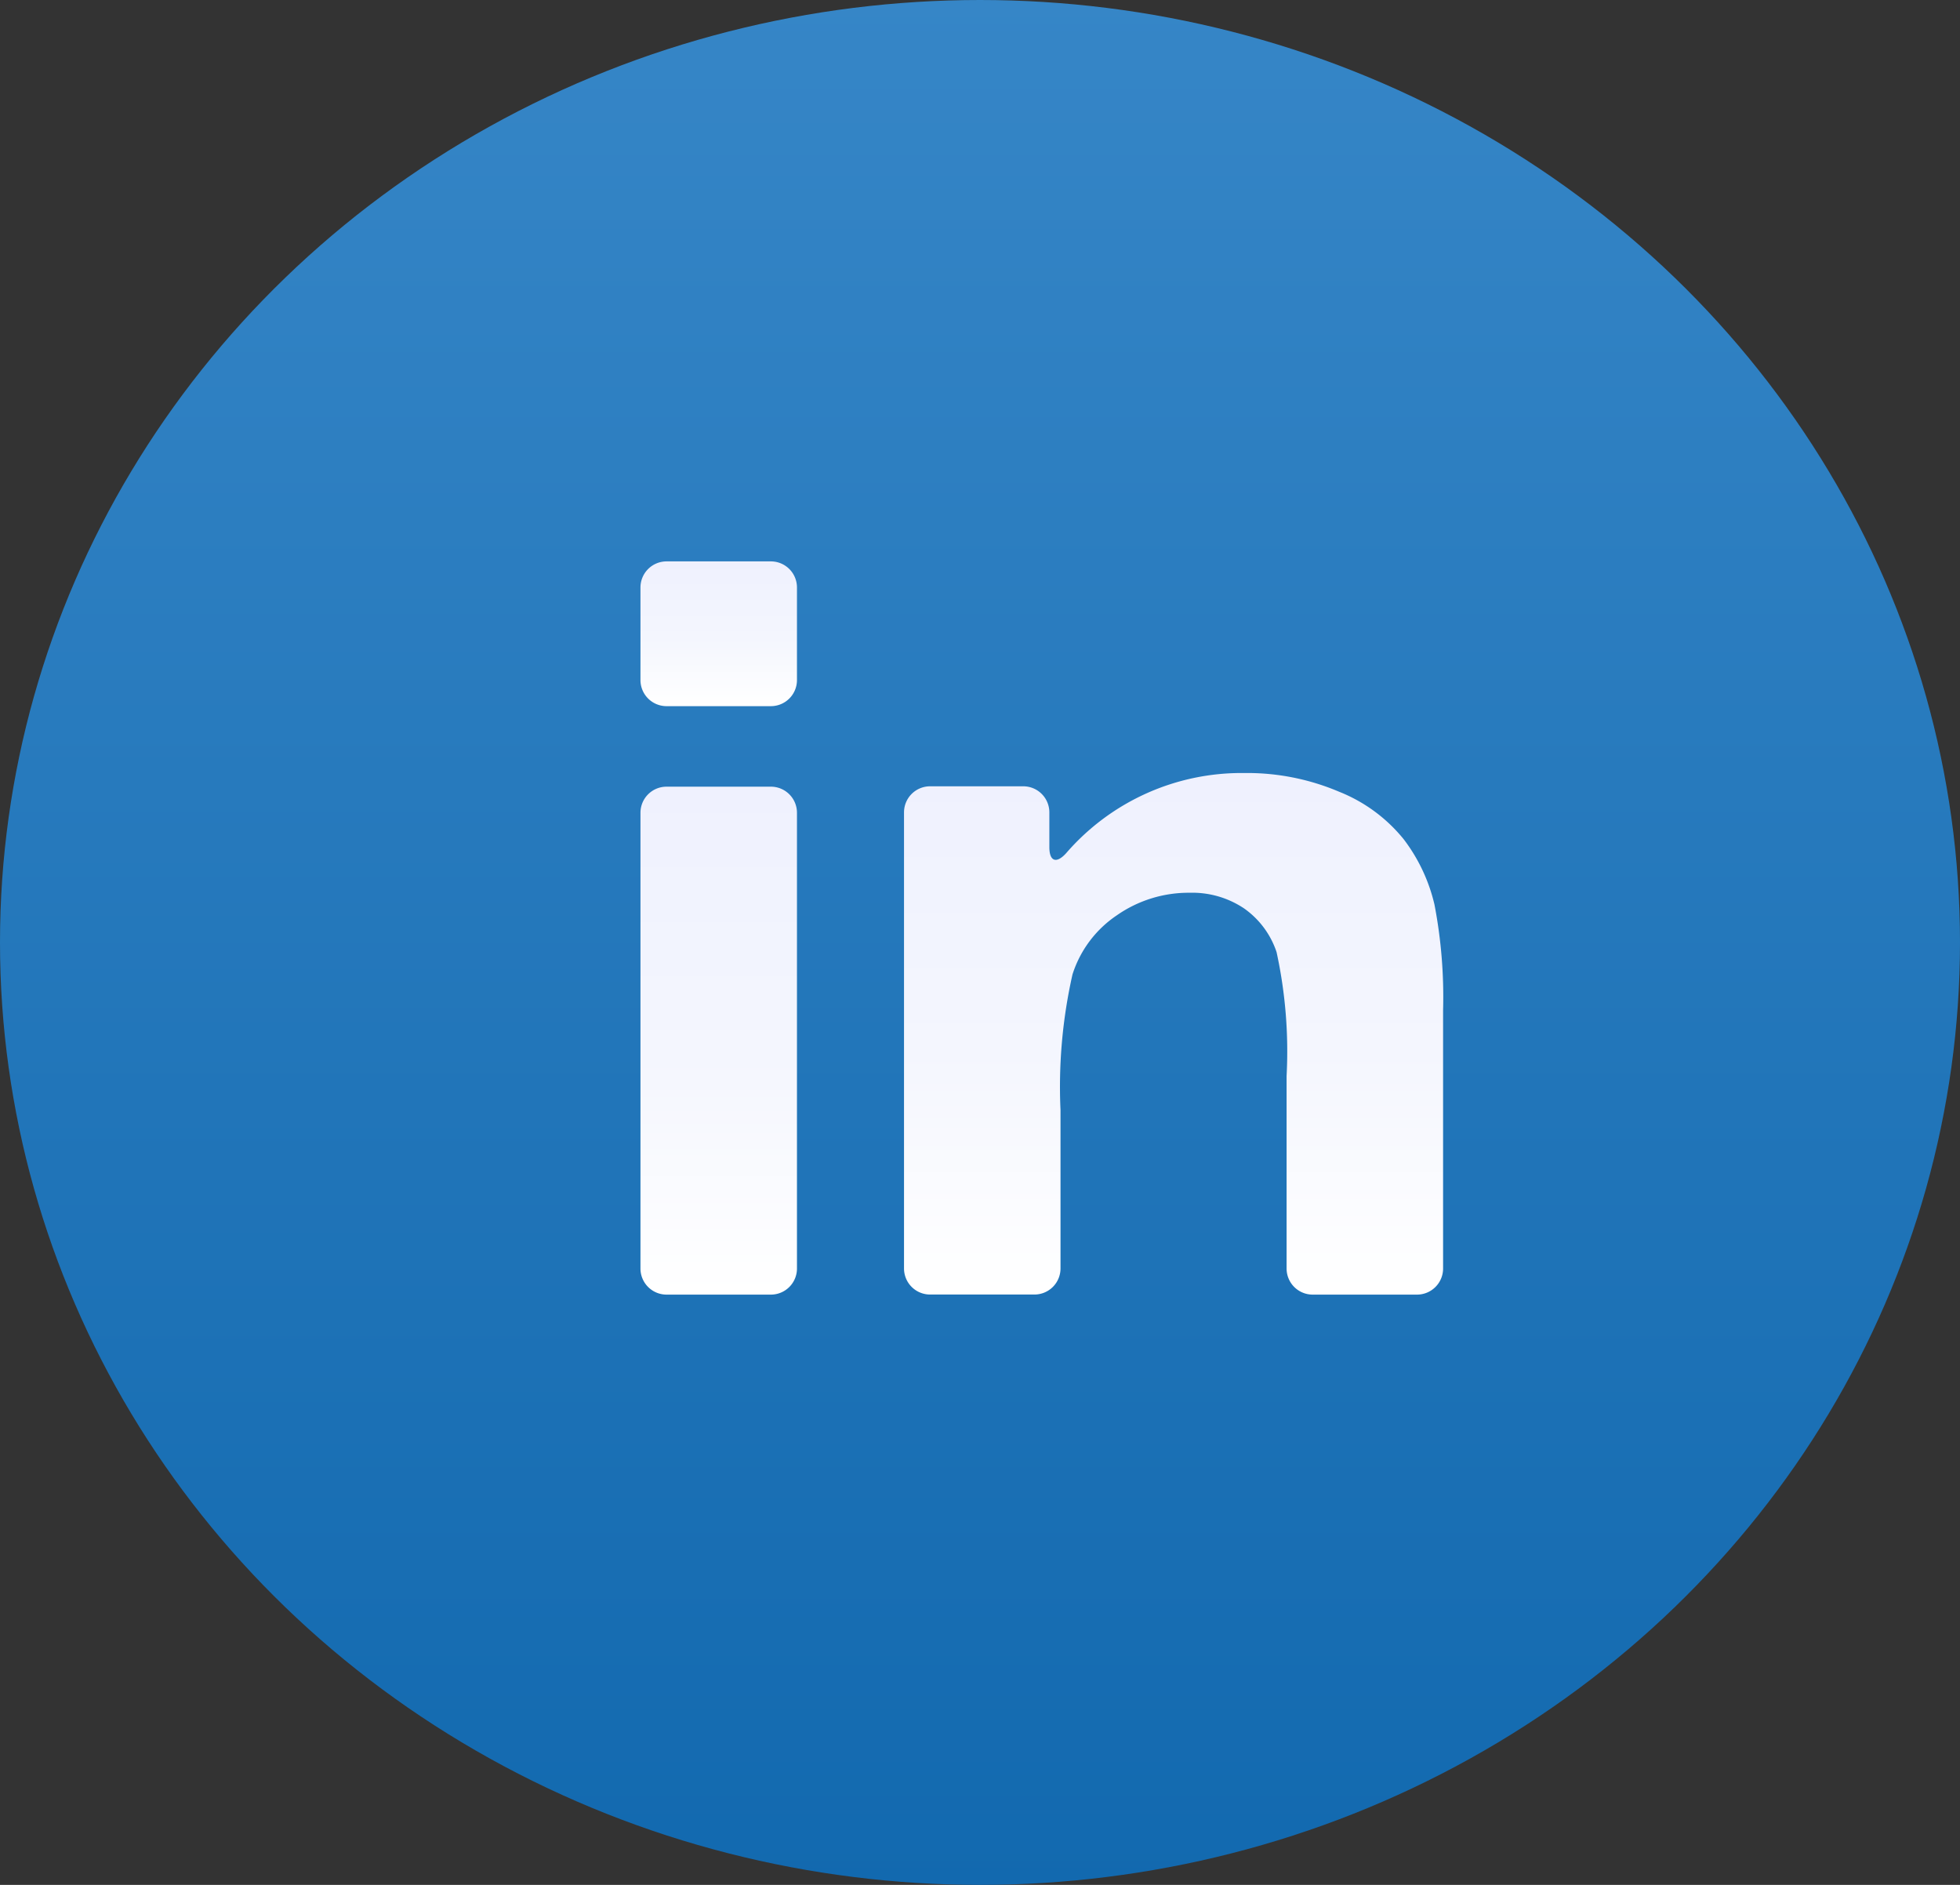 <svg xmlns="http://www.w3.org/2000/svg" xmlns:xlink="http://www.w3.org/1999/xlink" width="26" height="25" viewBox="0 0 26 25"><rect x="0" y="0" width="26" height="25" fill="#333333" stroke="none"/><defs><style>.a{fill:url(#a);}.b{fill:url(#b);}</style><linearGradient id="a" x1="0.5" x2="0.5" y2="1" gradientUnits="objectBoundingBox"><stop offset="0" stop-color="#3686c7"/><stop offset="1" stop-color="#1269af"/></linearGradient><linearGradient id="b" x1="0.5" x2="0.5" y2="1" gradientUnits="objectBoundingBox"><stop offset="0" stop-color="#eff1fe"/><stop offset="0.533" stop-color="#f4f6fe"/><stop offset="1" stop-color="#fff"/></linearGradient></defs><g transform="translate(-1244 -5050)"><ellipse class="a" cx="13" cy="12.5" rx="13" ry="12.5" transform="translate(1244 5050)"/><g transform="translate(1252.496 5057.446)"><g transform="translate(0 0)"><path class="b" d="M.346,185.591H1.73a.346.346,0,0,0,.346-.346V179.2a.346.346,0,0,0-.346-.346H.346A.346.346,0,0,0,0,179.2v6.049A.346.346,0,0,0,.346,185.591Z" transform="translate(0 -175.866)"/><path class="b" d="M.346,25.836H1.73a.346.346,0,0,0,.346-.346V24.262a.346.346,0,0,0-.346-.346H.346A.346.346,0,0,0,0,24.262v1.229A.346.346,0,0,0,.346,25.836Z" transform="translate(0 -23.916)"/><path class="b" d="M188.173,170.524a2.1,2.1,0,0,0-.86-.632,3.115,3.115,0,0,0-1.256-.247,3.075,3.075,0,0,0-2.363,1.064c-.128.141-.222.11-.222-.081v-.461a.346.346,0,0,0-.346-.346H181.89a.346.346,0,0,0-.346.346v6.049a.346.346,0,0,0,.346.346h1.384a.346.346,0,0,0,.346-.346v-2.1a6.768,6.768,0,0,1,.159-1.8,1.488,1.488,0,0,1,.587-.783,1.664,1.664,0,0,1,.968-.3,1.235,1.235,0,0,1,.72.207,1.153,1.153,0,0,1,.432.58,6.185,6.185,0,0,1,.133,1.643v2.554a.346.346,0,0,0,.346.346h1.384a.346.346,0,0,0,.346-.346v-3.426a6.488,6.488,0,0,0-.114-1.4A2.286,2.286,0,0,0,188.173,170.524Z" transform="translate(-178.048 -166.838)"/></g></g></g></svg>